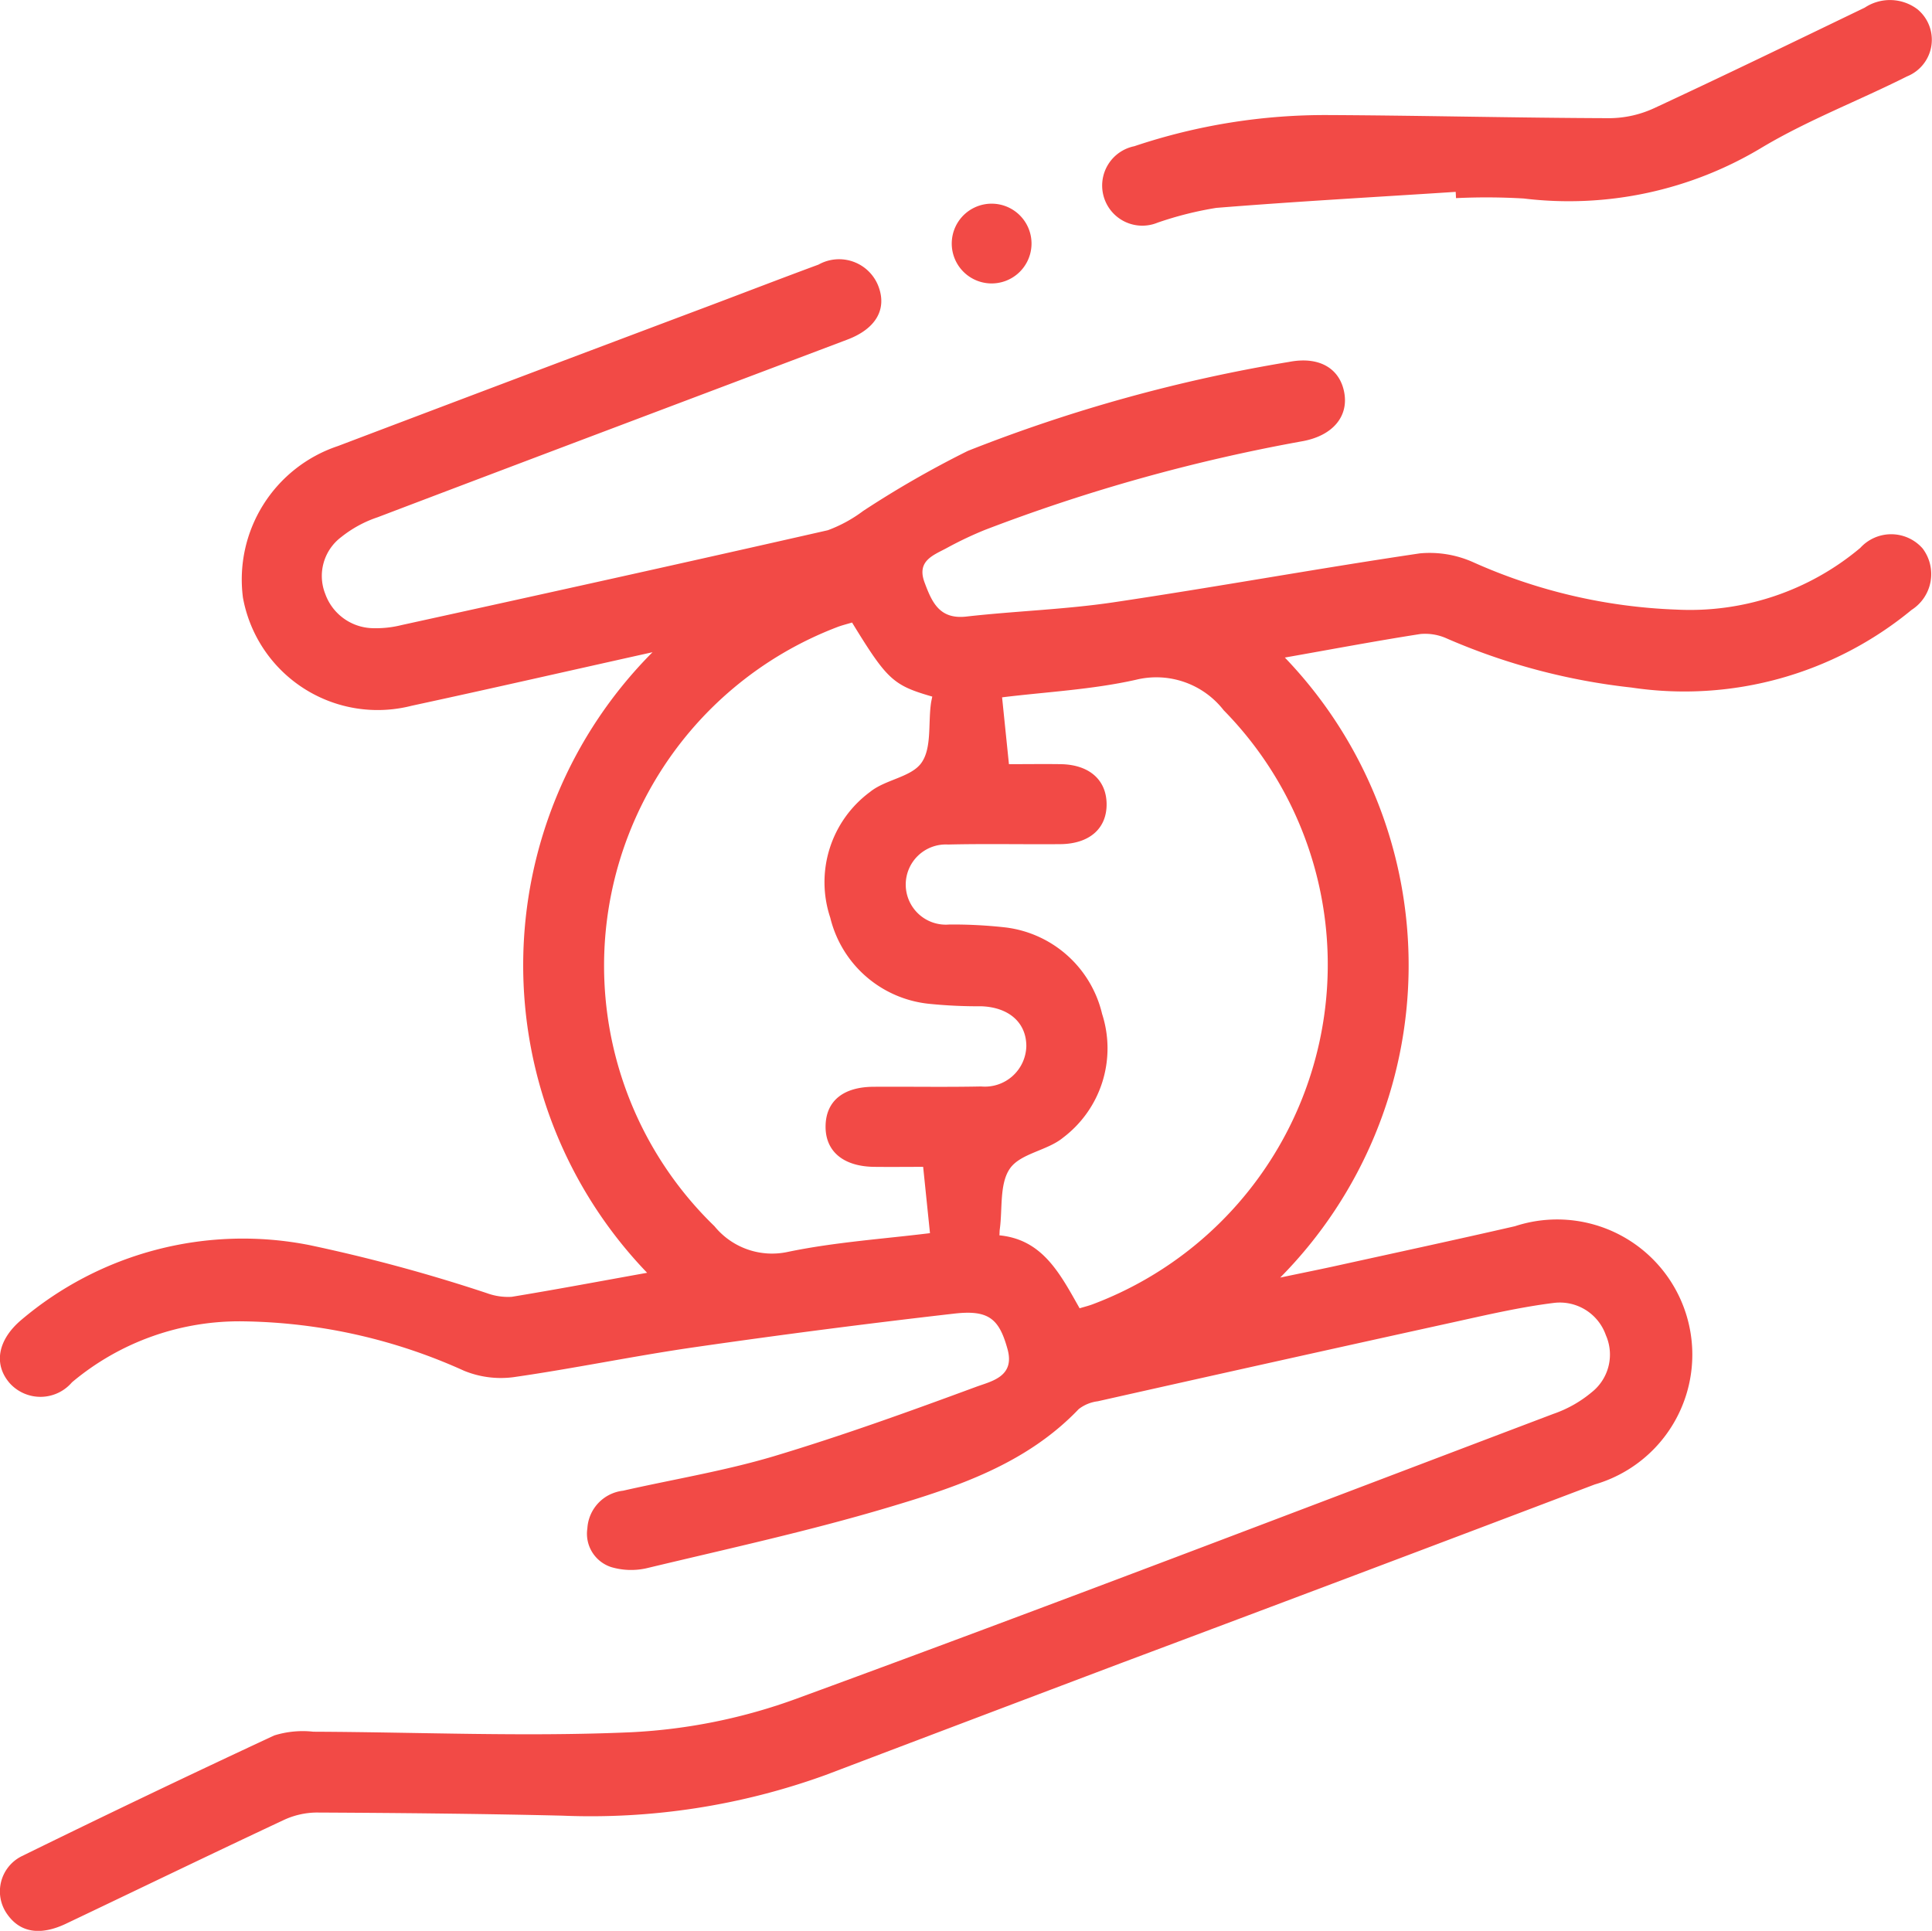 <svg xmlns="http://www.w3.org/2000/svg" width="62" height="61.971" viewBox="0 0 62 61.971"><defs><style>.a{fill:#f24a46;}</style></defs><g transform="translate(-8.022 -8.029)"><path class="a" d="M28.789,44.834a14.236,14.236,0,0,1,.173-19.917c-2.722.605-5.225,1.178-7.733,1.719a4.394,4.394,0,0,1-5.411-3.473A4.515,4.515,0,0,1,18.866,18.3q5.954-2.258,11.916-4.5c1.168-.44,2.334-.891,3.506-1.323a1.351,1.351,0,0,1,1.925.7c.275.728-.076,1.358-1,1.707-5.023,1.9-10.05,3.791-15.069,5.7a3.8,3.8,0,0,0-1.17.636,1.562,1.562,0,0,0-.514,1.826,1.659,1.659,0,0,0,1.558,1.1,3.363,3.363,0,0,0,.889-.1c4.561-1,9.124-2.008,13.68-3.044a4.458,4.458,0,0,0,1.135-.619,32.222,32.222,0,0,1,3.36-1.928A50.249,50.249,0,0,1,49.387,15.6c.986-.192,1.649.219,1.779,1.015.12.745-.376,1.339-1.31,1.523a56.382,56.382,0,0,0-10.234,2.856,11.816,11.816,0,0,0-1.216.578c-.427.231-.972.407-.716,1.1.235.631.475,1.2,1.346,1.1,1.566-.177,3.147-.225,4.7-.454,3.288-.489,6.559-1.086,9.846-1.573a3.413,3.413,0,0,1,1.711.281,17.487,17.487,0,0,0,6.528,1.523,8.494,8.494,0,0,0,5.9-1.981,1.342,1.342,0,0,1,2,.019,1.363,1.363,0,0,1-.353,1.971,11.459,11.459,0,0,1-8.988,2.493,20.416,20.416,0,0,1-5.919-1.571,1.685,1.685,0,0,0-.859-.147c-1.407.219-2.805.483-4.348.755a14.256,14.256,0,0,1-.149,19.9c.774-.163,1.339-.275,1.9-.4,1.878-.413,3.76-.819,5.634-1.249A4.338,4.338,0,1,1,59.2,51.627Q51.633,54.5,44.054,57.34q-4.764,1.8-9.528,3.609a22.109,22.109,0,0,1-8.469,1.308c-2.625-.062-5.252-.087-7.879-.1a2.552,2.552,0,0,0-1.067.248c-2.33,1.092-4.647,2.214-6.969,3.319-.828.394-1.471.285-1.882-.295a1.261,1.261,0,0,1,.45-1.866q4.036-1.982,8.113-3.88a3.081,3.081,0,0,1,1.255-.12c3.4.014,6.81.167,10.2.017a18.024,18.024,0,0,0,5.327-1.085c8.115-2.972,16.184-6.069,24.265-9.132a3.878,3.878,0,0,0,1.224-.689,1.541,1.541,0,0,0,.462-1.837A1.565,1.565,0,0,0,57.894,45.8c-1.063.132-2.113.374-3.158.605q-5.748,1.263-11.487,2.553a1.248,1.248,0,0,0-.609.25c-1.68,1.76-3.905,2.5-6.125,3.16-2.534.755-5.126,1.321-7.7,1.938a2.249,2.249,0,0,1-1.174-.025,1.125,1.125,0,0,1-.77-1.242,1.294,1.294,0,0,1,1.145-1.211c1.608-.365,3.244-.632,4.819-1.1,2.2-.66,4.357-1.438,6.509-2.233.489-.18,1.255-.324,1.011-1.209-.268-.972-.6-1.267-1.7-1.143q-4.17.477-8.327,1.077c-1.954.281-3.888.687-5.842.966a3.117,3.117,0,0,1-1.573-.208,17.7,17.7,0,0,0-7.044-1.585,8.345,8.345,0,0,0-5.537,1.956,1.33,1.33,0,0,1-1.992.035c-.528-.6-.4-1.379.347-2.022a11,11,0,0,1,9.274-2.415,52.531,52.531,0,0,1,5.69,1.542,1.96,1.96,0,0,0,.793.116C25.852,45.374,27.251,45.11,28.789,44.834Zm6.577-20.87c-.173.052-.316.087-.454.138A11.635,11.635,0,0,0,30.95,43.339a2.383,2.383,0,0,0,2.361.823c1.506-.312,3.056-.415,4.555-.6l-.219-2.128c-.532,0-1.052.006-1.571,0-1-.012-1.577-.506-1.56-1.321.016-.792.565-1.244,1.538-1.249,1.15-.008,2.3.014,3.451-.01a1.331,1.331,0,0,0,1.453-1.294c0-.755-.559-1.249-1.447-1.28a15.468,15.468,0,0,1-1.645-.076,3.644,3.644,0,0,1-3.2-2.767A3.6,3.6,0,0,1,35.944,29.4c.491-.4,1.321-.47,1.649-.935s.217-1.236.3-1.872c.01-.087.031-.173.047-.252C36.681,25.979,36.491,25.8,35.366,23.965Zm7.3,22.01c.173-.052.291-.081.407-.124A11.648,11.648,0,0,0,47.292,26.78a2.739,2.739,0,0,0-2.819-.978c-1.42.318-2.895.39-4.293.563L40.4,28.51c.574,0,1.121-.008,1.667,0,.9.016,1.451.493,1.467,1.259.016.8-.545,1.3-1.488,1.308-1.2.01-2.4-.017-3.6.012a1.287,1.287,0,1,0,.043,2.567,15.312,15.312,0,0,1,1.795.093,3.638,3.638,0,0,1,3.106,2.778A3.593,3.593,0,0,1,42.133,40.5c-.5.413-1.36.5-1.7.986s-.237,1.284-.326,1.946c-.008.049-.006.1-.012.2C41.483,43.767,42.04,44.863,42.669,45.975Z" transform="translate(0 4.045)"/><path class="a" d="M37.6,14.187c-2.561.167-5.124.308-7.683.514a11.188,11.188,0,0,0-1.886.475,1.288,1.288,0,1,1-.745-2.454,19.254,19.254,0,0,1,6.261-1c3,.014,6,.091,9,.1A3.464,3.464,0,0,0,43.97,11.5c2.264-1.052,4.509-2.142,6.757-3.226a1.464,1.464,0,0,1,1.688.05,1.267,1.267,0,0,1-.332,2.157c-1.538.774-3.164,1.395-4.639,2.272A12,12,0,0,1,39.785,14.4a20.321,20.321,0,0,0-2.175-.012Z" transform="translate(17.137 0)"/><path class="a" d="M26.323,12.735a1.28,1.28,0,1,1-2.555-.147,1.28,1.28,0,0,1,2.555.147Z" transform="translate(14.801 3.153)"/></g></svg>